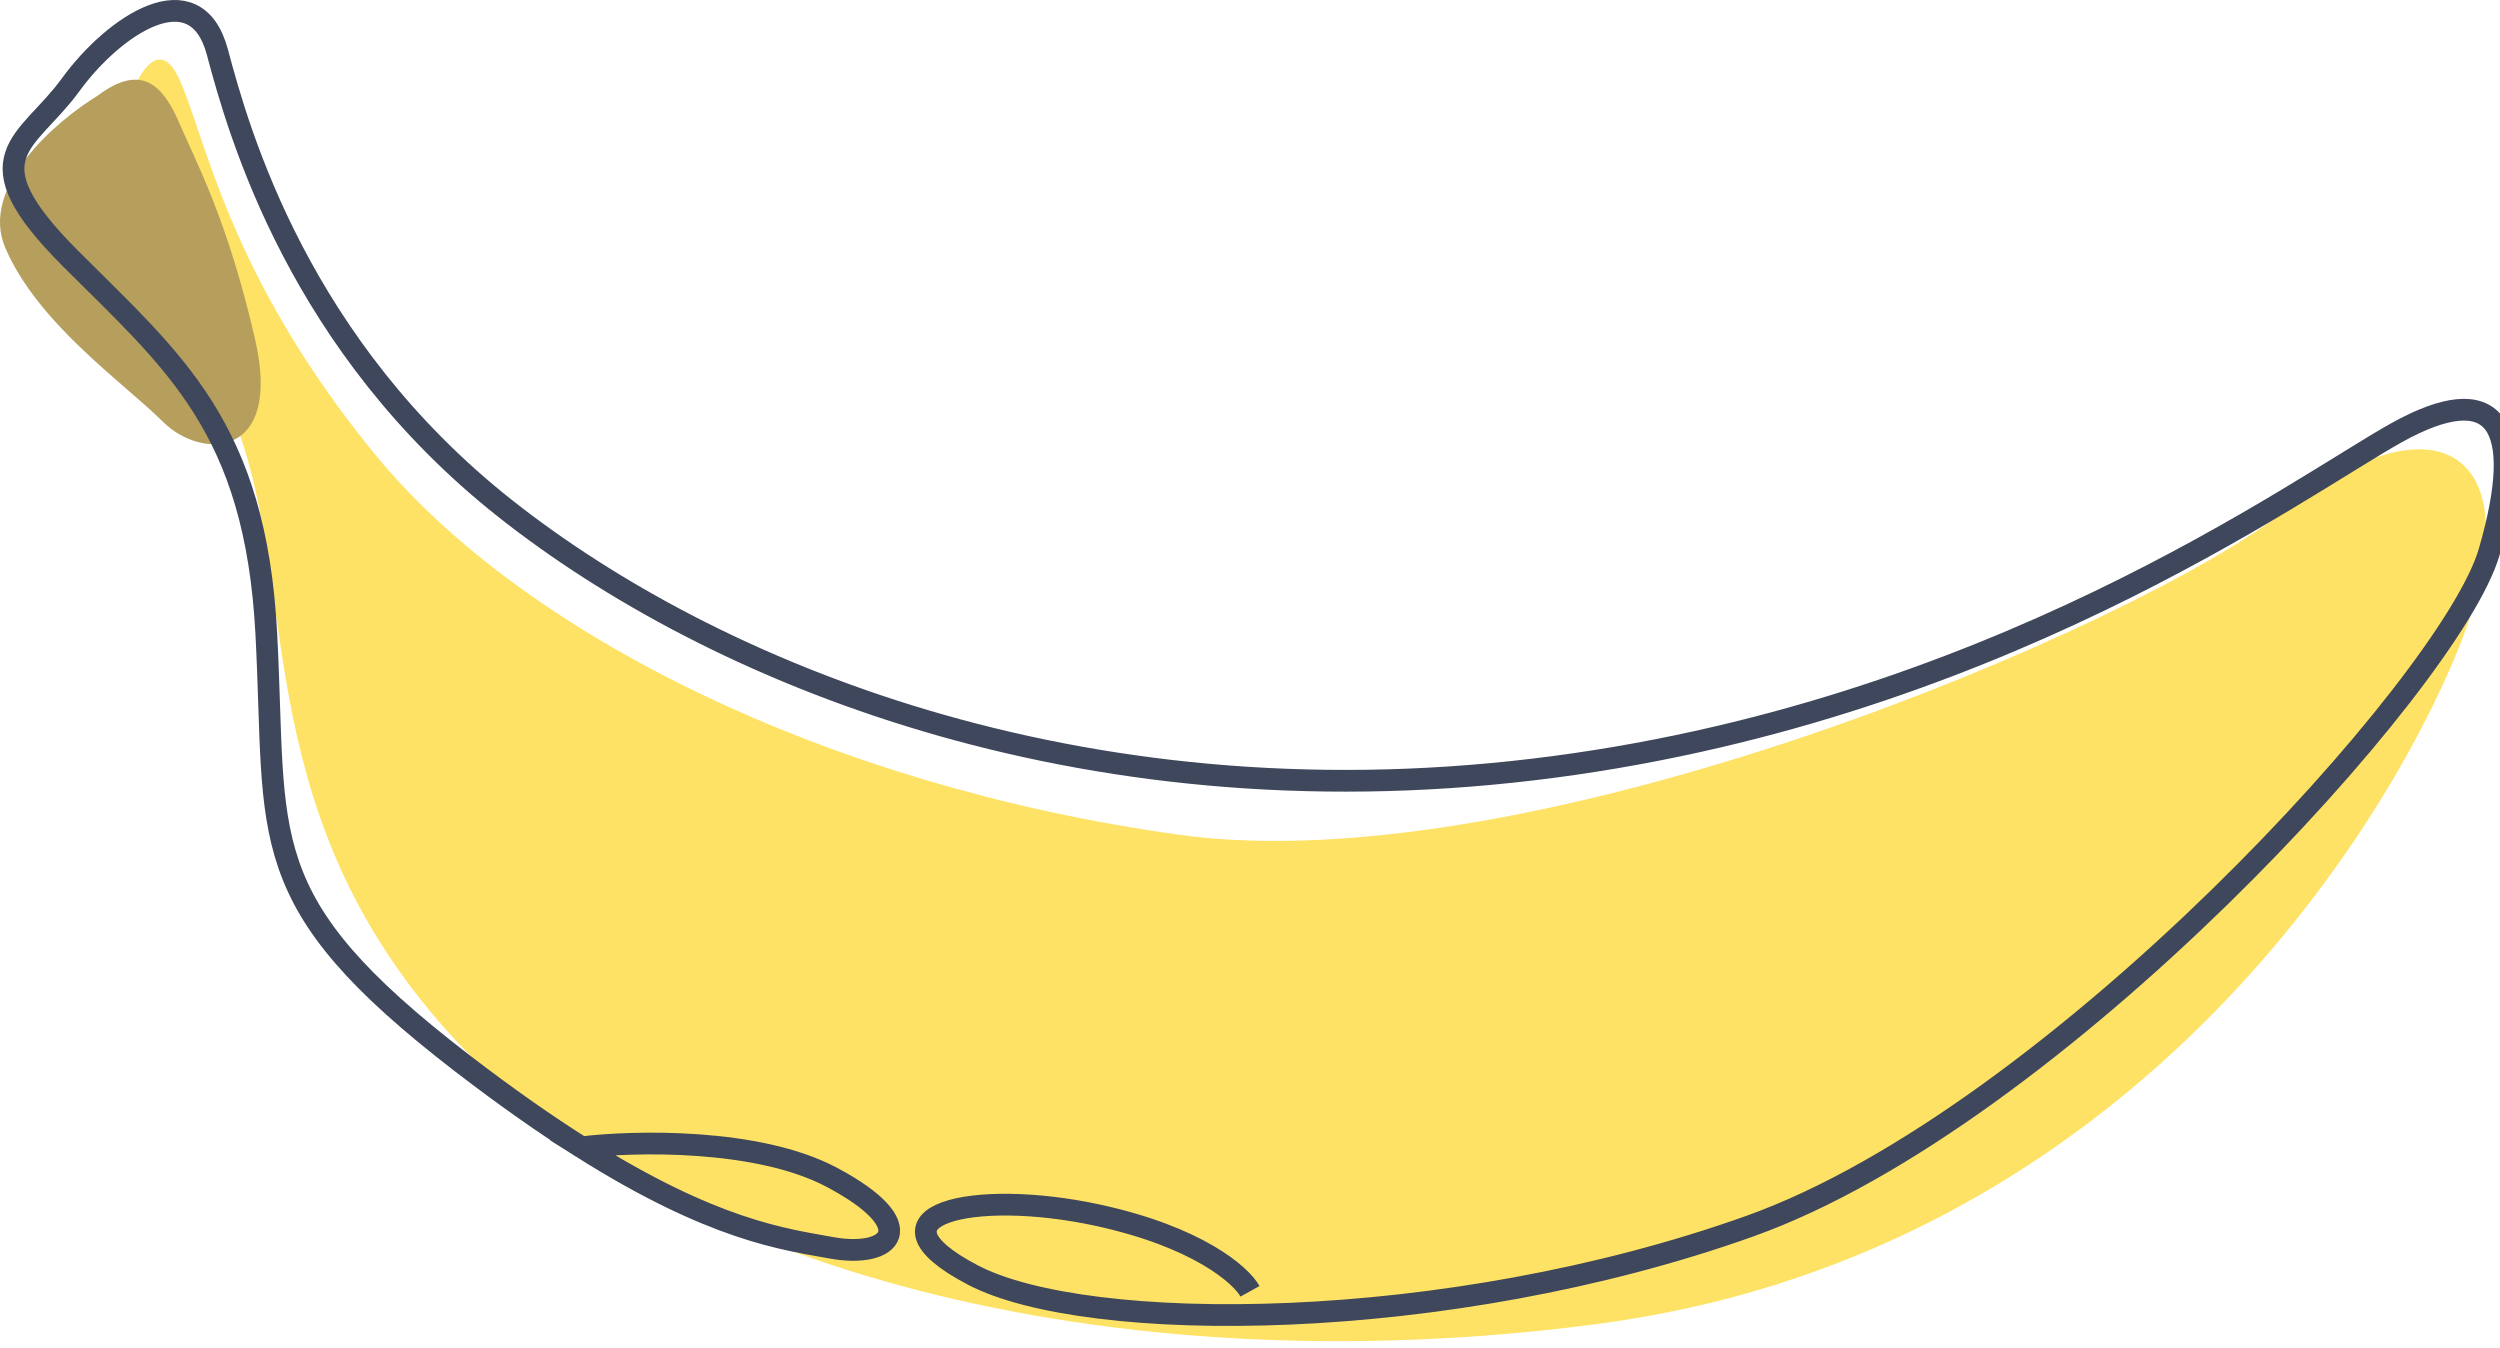 <svg width="230" height="124" viewBox="0 0 230 124" fill="none" xmlns="http://www.w3.org/2000/svg">
<path d="M16.5 7.3C14.5 2.9 12.333 7.467 11.5 10.3C13.167 14.967 17.6 27.4 22 39.8C27.5 55.3 23 75.3 42 95.8C61 116.3 101.5 127.8 147 121.8C192.5 115.8 217 80.8 225.5 61.3C234 41.8 224.5 35.8 210.5 46.8C196.5 57.8 141 81.3 108.5 76.8C76 72.3 48 58.3 34.5 41.8C21 25.3 19 12.8 16.5 7.3Z" fill="#FEE265"/>
<path d="M0.486 22.8C-1.914 17.2 5.153 11.134 8.986 8.8C12.986 5.788 14.986 7.8 16.486 11.3C17.986 14.8 20.986 20.3 23.486 31.3C25.986 42.3 18.486 42.3 14.986 38.8C11.486 35.3 3.486 29.8 0.486 22.8Z" fill="#B69F5D"/>
<path d="M115 118.8C114.167 117.3 110.2 113.8 101 111.8C89.5 109.3 79 111.8 89.5 117.3C100 122.8 133 122.8 161 112.8C189 102.8 225.5 62.8 229 50.8C232.5 38.8 229.5 34.8 220.5 39.8C211.5 44.8 183 65.8 141 70.8C99 75.8 65.5 61.8 46.5 46.8C27.5 31.8 22 12.3 20 4.8C18 -2.7 10.5 2.3 6.5 7.8C2.5 13.3 -3 14.3 6.5 23.8C16 33.3 23.5 39.3 24.5 58.3C25.5 77.3 23 82.8 42.5 97.8C46.612 100.963 50.256 103.503 53.5 105.552M53.5 105.552C65.64 113.222 72.16 114.011 76.5 114.8C82 115.8 85 112.8 76.5 108.3C69.7 104.7 58.333 104.968 53.5 105.552Z" stroke="#3E475B" stroke-width="2"/>
</svg>
